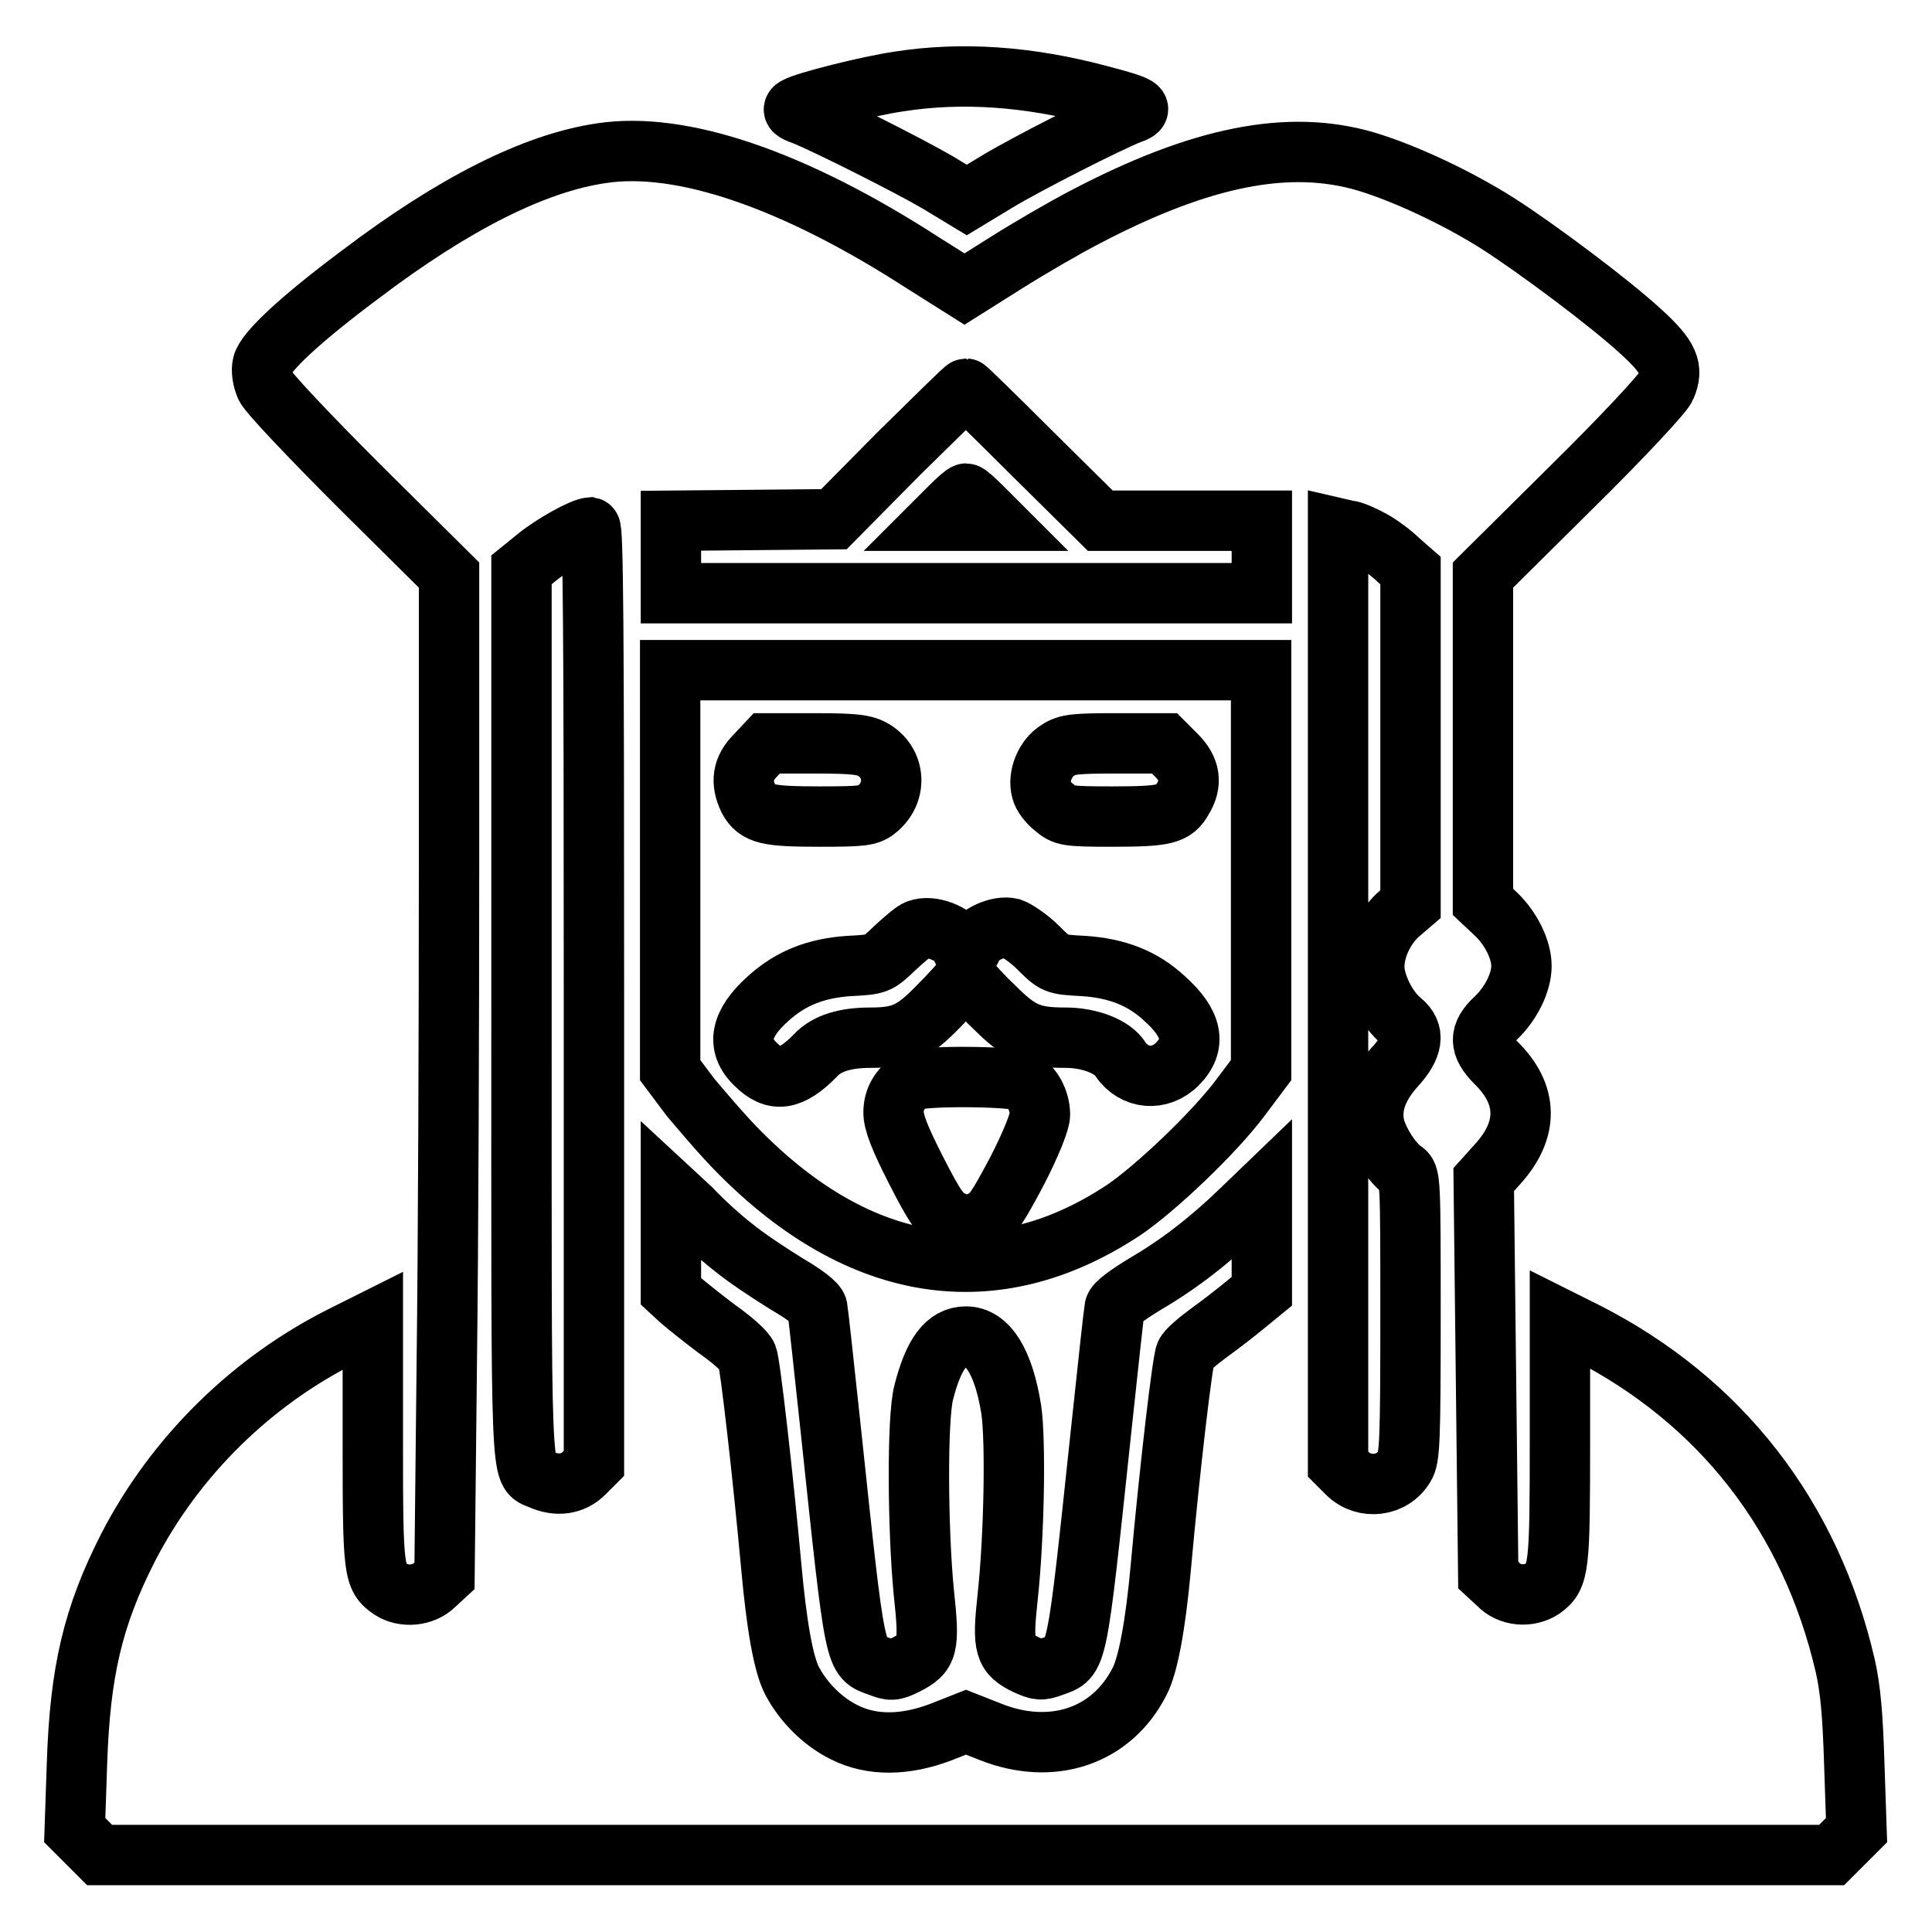 <?xml version="1.0" encoding="utf-8"?>
<!-- Svg Vector Icons : http://www.onlinewebfonts.com/icon -->
<!DOCTYPE svg PUBLIC "-//W3C//DTD SVG 1.1//EN" "http://www.w3.org/Graphics/SVG/1.1/DTD/svg11.dtd">
<svg version="1.1" xmlns="http://www.w3.org/2000/svg" xmlns:xlink="http://www.w3.org/1999/xlink" x="0px" y="0px" viewBox="0 0 256 256" enable-background="new 0 0 256 256" xml:space="preserve">
<g><g><g><path stroke-width="8" fill-opacity="0" stroke="#000000"  d="M119.1,10.8c-4.1,0.6-12.4,2.7-13.6,3.4c-0.6,0.3-0.3,0.6,0.9,1c2.6,1,13.8,6.6,17.9,9l3.8,2.3l3.8-2.3c4.1-2.5,15.2-8.1,17.8-9.1c2-0.7,1.6-1-4.1-2.5C136.2,10.1,127.4,9.5,119.1,10.8z"/><path stroke-width="8" fill-opacity="0" stroke="#000000"  d="M79.7,20.3c-8.9,1.3-19.6,6.7-32,16.1c-7.9,5.9-12.5,10.2-12.9,11.9c-0.2,0.8,0,2,0.4,2.9c0.4,0.9,5.8,6.6,12.5,13.3l11.8,11.7v38.2c0,21-0.1,50.8-0.3,66.3l-0.3,28.1l-1.3,1.2c-1.5,1.5-4.1,1.7-5.8,0.6c-2.3-1.6-2.4-2.2-2.4-19.5v-16.1l-3.6,1.8C33.4,182.9,23.2,193,17,205c-4.7,9.2-6.4,16.5-6.8,28.7l-0.3,8.8l1.7,1.7l1.6,1.6H128h114.7l1.6-1.6l1.7-1.7l-0.3-8.8c-0.2-6.5-0.5-9.9-1.2-13c-4.6-19.8-16.5-35.1-34.4-44.2l-3.4-1.7v15.9c0,17.1-0.1,18.2-2.3,19.8c-1.8,1.2-4.4,1-5.9-0.6l-1.3-1.2l-0.3-26.2l-0.3-26.2l1.8-2c4.2-4.6,4.1-9.3-0.2-13.5c-2.2-2.2-2.3-3.8,0-5.9c2-1.9,3.4-4.7,3.4-6.9c0-2.2-1.4-5-3.4-6.9l-1.7-1.6V97.8V76.2l11.8-11.7c6.5-6.4,12.1-12.4,12.4-13.2c1.1-2.5,0.4-4-3.2-7.3c-4.1-3.8-14-11.2-19.2-14.5c-5.4-3.4-12.3-6.6-17.3-8.1c-10.2-3-21.8-0.7-37.1,7.3c-2.9,1.5-7.7,4.3-10.7,6.2l-5.4,3.4l-5.4-3.4C105.1,23.7,90.2,18.7,79.7,20.3z M137,60.3l8.8,8.7h10.7h10.7v4.8v4.8H128H88.9v-4.8v-4.8l10.8-0.1l10.8-0.1l8.6-8.7c4.8-4.7,8.7-8.6,8.9-8.6C128.1,51.5,132.1,55.4,137,60.3z M78.7,131.9v62l-1.3,1.3c-1.5,1.5-3.6,1.8-5.8,0.8c-2.7-1.2-2.5,2-2.5-61.8V75.5l2.1-1.7c2.1-1.7,5.9-3.8,7-3.9C78.6,70,78.7,82.7,78.7,131.9z M181.8,71.6c1.1,0.6,2.7,1.8,3.5,2.6l1.6,1.4v22.1v22.1l-1.4,1.2c-2,1.7-3.4,4.6-3.4,7.1c0,2.3,1.7,5.7,3.6,7.2c1.8,1.5,1.6,3.4-0.9,6.1c-2.4,2.7-3.3,5.4-2.6,8.1c0.6,2,2.2,4.5,3.7,5.6c1,0.6,1,1,1,19.3c0,16.6-0.1,18.8-0.8,19.9c-1.6,2.7-5.3,3.1-7.5,1l-1.3-1.3v-62v-62l1.3,0.3C179.2,70.3,180.7,71,181.8,71.6z M167.1,115.3v26.5l-2.7,3.6c-3.5,4.7-11.4,12.2-15.6,15c-17,11.2-34.8,8.5-50.9-7.8c-2-2-4.8-5.3-6.4-7.2l-2.7-3.6v-26.5V88.8H128h39.1V115.3z M97.2,165.3c1.7,1.4,4.9,3.5,7,4.8c2.4,1.4,4,2.6,4.1,3.2c0.1,0.5,0.9,7.9,1.8,16.3c3.3,31.1,3.1,30,6.4,31.2c1.5,0.6,1.9,0.6,3.5-0.2c3-1.5,3.2-2.3,2.4-9.7c-0.8-8.3-0.9-23,0-26.4c1.3-5.1,3-7.4,5.6-7.4c2.9,0,5,3.4,6,9.7c0.6,4.1,0.4,16.8-0.5,25c-0.7,6.4-0.4,7.4,2.5,8.8c1.6,0.7,1.9,0.8,3.5,0.2c3.3-1.2,3.1-0.1,6.4-31.2c0.9-8.5,1.7-15.8,1.8-16.3c0.1-0.6,1.8-1.8,4.1-3.2c4.3-2.5,8.6-5.8,12.8-9.9l2.6-2.5v6.7v6.7l-2.2,1.8c-1.2,1-3.4,2.7-4.8,3.7c-1.5,1.1-2.9,2.3-3.1,2.8c-0.4,0.7-2.1,15.1-3.3,28.4c-0.7,7.7-1.7,12.9-2.8,15c-3.7,7.3-11.6,9.9-19.7,6.7l-3.3-1.3l-3.3,1.3c-4.7,1.8-9.2,1.9-12.9,0c-2.8-1.4-5.3-3.9-6.8-6.7c-1.2-2.2-2.1-7.5-2.8-15.2c-1.1-12-2.8-27-3.2-27.9c-0.2-0.6-2-2.2-4-3.6c-2-1.5-4.1-3.2-4.8-3.8l-1.3-1.2v-6.7v-6.7l2.7,2.5C93,161.7,95.5,164,97.2,165.3z"/><path stroke-width="8" fill-opacity="0" stroke="#000000"  d="M125.9,67.2l-1.8,1.8h3.9h3.9l-1.8-1.8c-1-1-1.9-1.8-2.1-1.8S126.9,66.2,125.9,67.2z"/><path stroke-width="8" fill-opacity="0" stroke="#000000"  d="M100.1,100.1c-1.7,1.7-2,3.5-0.9,5.8c1.1,2,2.5,2.3,9.4,2.3c5.6,0,6.5-0.1,7.5-0.9c2.8-2.2,2.6-6.1-0.3-7.9c-1.2-0.7-2.3-0.9-7.8-0.9h-6.4L100.1,100.1z"/><path stroke-width="8" fill-opacity="0" stroke="#000000"  d="M140.2,99.4c-1.7,1-2.7,3.5-2.2,5.3c0.1,0.6,0.9,1.7,1.7,2.3c1.3,1.1,1.6,1.2,7.7,1.2c7,0,8.2-0.3,9.3-2.3c1.3-2.1,1-4-0.8-5.8l-1.6-1.6H148C142.5,98.5,141.4,98.6,140.2,99.4z"/><path stroke-width="8" fill-opacity="0" stroke="#000000"  d="M121.6,123.2c-0.4,0.1-1.7,1.2-3,2.4c-2.3,2.2-2.3,2.2-6.1,2.4c-4.4,0.3-7.7,1.6-10.7,4.3c-3.7,3.3-4.3,6.2-1.7,8.7c2.5,2.5,4.7,2.2,8-1.2c1.5-1.6,4-2.3,7.2-2.3c4.1,0,5.7-0.7,9-4.1c1.7-1.7,3.2-3.4,3.4-3.7c0.2-0.6,0.3-0.6,0.6,0c0.2,0.4,1.7,2.1,3.4,3.7c3.4,3.4,4.9,4.1,9.5,4.1c3.2,0,6.3,1.2,7.3,2.9c1.8,2.6,5.2,2.9,7.5,0.6c2.6-2.6,2-5.4-1.7-8.7c-2.9-2.7-6.3-4-10.7-4.3c-3.8-0.2-3.8-0.2-6.1-2.5c-1.2-1.2-2.9-2.3-3.5-2.5c-1.7-0.4-4.4,0.8-5.1,2.3c-0.3,0.7-0.6,1.2-0.8,1.2s-0.6-0.5-0.8-1.2C126.4,123.7,123.4,122.5,121.6,123.2z"/><path stroke-width="8" fill-opacity="0" stroke="#000000"  d="M120.9,143.2c-1.6,0.9-2.5,2.4-2.5,4.2c0,1.3,0.8,3.4,3,7.7c2.5,4.9,3.3,6,4.6,6.6c1.9,0.9,2.3,0.9,4.2,0c1.3-0.6,2-1.7,4.6-6.6c1.8-3.5,3-6.5,3-7.4c0-1.9-1.1-3.9-2.5-4.5C133.6,142.6,122.2,142.5,120.9,143.2z"/></g></g></g>
</svg>
